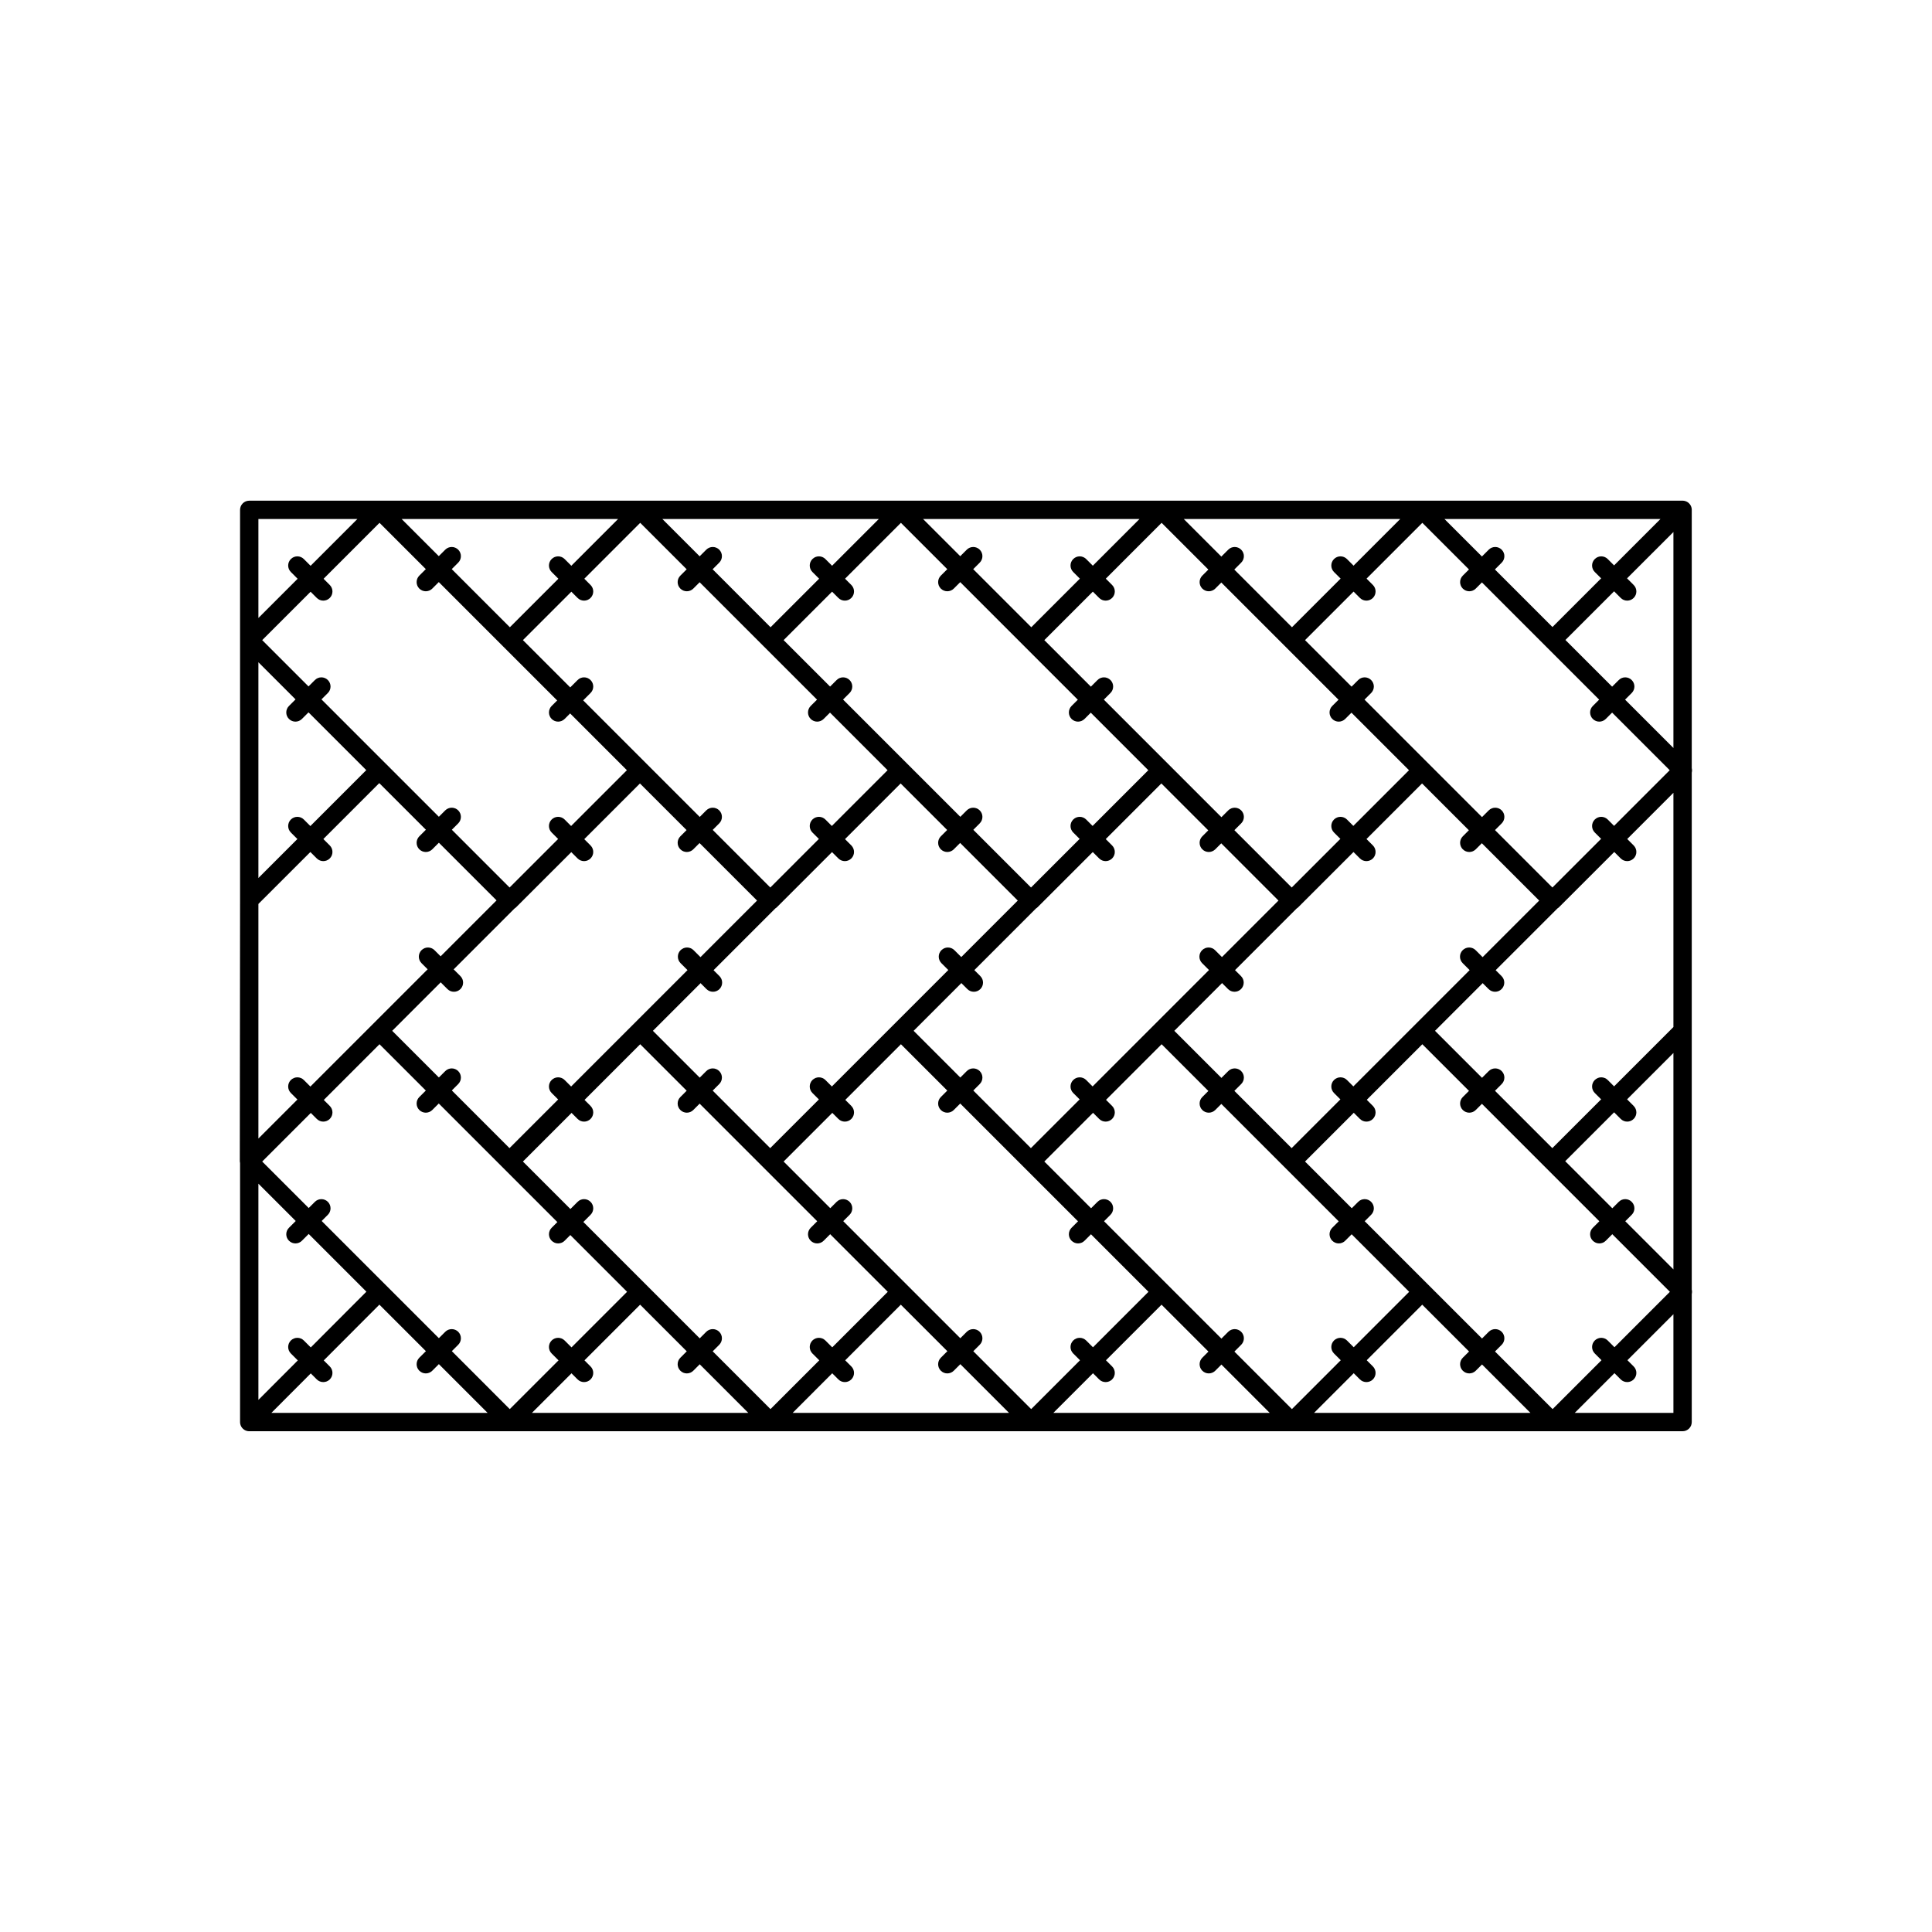 <svg version="1.2" preserveAspectRatio="xMidYMid meet" height="400" viewBox="0 0 300 300" zoomAndPan="magnify" width="400" xmlns:xlink="http://www.w3.org/1999/xlink" xmlns="http://www.w3.org/2000/svg"><defs><clipPath id="88ada72dcc"><path d="M 37.238 77.691 L 262.988 77.691 L 262.988 222.441 L 37.238 222.441 Z M 37.238 77.691"></path></clipPath></defs><g id="3a0ad151d2"><g clip-path="url(#88ada72dcc)" clip-rule="nonzero"><path d="M 262.695 200.25 L 262.695 119.965 C 262.723 119.855 262.738 119.742 262.738 119.625 C 262.738 119.508 262.723 119.395 262.695 119.285 L 262.695 79.168 C 262.695 79.168 262.695 79.168 262.695 79.164 C 262.695 79.121 262.691 79.074 262.688 79.031 C 262.688 79.008 262.684 78.988 262.68 78.965 C 262.676 78.941 262.672 78.918 262.668 78.891 C 262.664 78.867 262.656 78.844 262.652 78.82 C 262.645 78.801 262.641 78.777 262.633 78.758 C 262.629 78.734 262.617 78.711 262.609 78.688 C 262.602 78.668 262.598 78.645 262.586 78.625 C 262.578 78.605 262.566 78.582 262.559 78.562 C 262.547 78.543 262.539 78.52 262.527 78.5 C 262.516 78.48 262.504 78.461 262.492 78.441 C 262.48 78.422 262.469 78.398 262.457 78.379 C 262.441 78.359 262.426 78.34 262.414 78.32 C 262.398 78.301 262.387 78.285 262.371 78.266 C 262.348 78.234 262.316 78.203 262.289 78.176 C 262.285 78.172 262.281 78.168 262.277 78.164 C 262.273 78.16 262.27 78.156 262.266 78.152 C 262.238 78.121 262.207 78.094 262.176 78.07 C 262.156 78.055 262.141 78.043 262.121 78.027 C 262.102 78.016 262.082 78 262.062 77.984 C 262.043 77.973 262.02 77.961 262 77.949 C 261.98 77.938 261.961 77.926 261.941 77.914 C 261.922 77.902 261.902 77.895 261.879 77.883 C 261.859 77.875 261.836 77.863 261.816 77.855 C 261.797 77.848 261.777 77.84 261.754 77.832 C 261.73 77.824 261.707 77.812 261.684 77.809 C 261.664 77.801 261.645 77.797 261.625 77.793 C 261.602 77.785 261.574 77.777 261.551 77.773 C 261.527 77.77 261.504 77.766 261.484 77.762 C 261.461 77.758 261.434 77.754 261.41 77.754 C 261.375 77.75 261.34 77.746 261.301 77.746 C 261.293 77.746 261.281 77.746 261.27 77.746 L 38.703 77.746 C 37.914 77.746 37.277 78.383 37.277 79.168 L 37.277 139.773 L 37.238 180.266 C 37.238 180.375 37.254 180.48 37.277 180.586 L 37.277 220.816 C 37.277 220.867 37.281 220.914 37.285 220.961 C 37.285 220.98 37.289 221 37.293 221.02 C 37.297 221.043 37.301 221.07 37.305 221.098 C 37.309 221.121 37.316 221.145 37.324 221.168 C 37.328 221.188 37.332 221.211 37.34 221.23 C 37.348 221.254 37.355 221.277 37.363 221.301 C 37.371 221.32 37.379 221.344 37.387 221.363 C 37.395 221.383 37.406 221.402 37.414 221.426 C 37.426 221.445 37.434 221.469 37.445 221.488 C 37.457 221.508 37.469 221.527 37.48 221.547 C 37.492 221.566 37.504 221.59 37.52 221.609 C 37.531 221.629 37.547 221.652 37.562 221.672 C 37.578 221.688 37.586 221.707 37.602 221.723 C 37.629 221.758 37.66 221.793 37.695 221.824 C 37.699 221.828 37.703 221.832 37.703 221.832 C 37.734 221.863 37.766 221.891 37.801 221.918 C 37.816 221.934 37.832 221.945 37.848 221.957 C 37.871 221.973 37.891 221.988 37.91 222.004 C 37.93 222.016 37.953 222.027 37.973 222.039 C 37.992 222.051 38.012 222.062 38.031 222.074 C 38.051 222.086 38.074 222.094 38.094 222.105 C 38.117 222.113 38.137 222.125 38.156 222.133 C 38.18 222.141 38.199 222.148 38.219 222.156 C 38.242 222.164 38.266 222.172 38.289 222.18 C 38.309 222.188 38.332 222.191 38.352 222.195 C 38.375 222.203 38.398 222.211 38.422 222.215 C 38.449 222.219 38.473 222.223 38.5 222.227 C 38.52 222.23 38.539 222.234 38.562 222.234 C 38.609 222.238 38.656 222.242 38.703 222.242 L 261.27 222.242 C 262.059 222.242 262.695 221.605 262.695 220.816 L 262.695 200.93 C 262.75 200.707 262.75 200.473 262.695 200.25 Z M 59.918 199.562 C 59.918 199.562 59.918 199.562 59.914 199.562 L 40.715 180.363 L 58.93 162.148 L 97.371 200.59 L 79.156 218.805 Z M 40.125 140.363 L 58.891 121.602 L 71.031 133.742 L 77.105 139.812 L 40.125 176.793 Z M 240.059 100.383 L 259.273 119.598 L 241.059 137.812 L 202.645 99.398 L 220.859 81.184 Z M 80.164 140.859 L 99.371 121.656 L 117.555 139.84 L 79.113 178.281 L 60.902 160.066 L 79.906 141.062 C 79.996 141.008 80.086 140.941 80.164 140.859 Z M 101.383 160.066 L 120.387 141.062 C 120.48 141.008 120.566 140.941 120.648 140.859 L 139.852 121.656 L 158.039 139.84 L 119.598 178.281 Z M 141.867 160.066 L 160.871 141.062 C 160.961 141.008 161.051 140.941 161.129 140.859 L 180.336 121.656 L 198.52 139.84 L 160.078 178.281 Z M 182.348 160.066 L 201.352 141.062 C 201.445 141.008 201.531 140.941 201.609 140.859 L 220.816 121.656 L 239.004 139.84 L 200.562 178.281 Z M 218.789 119.598 L 200.578 137.812 L 162.164 99.398 L 180.375 81.184 Z M 178.309 119.598 L 160.094 137.812 L 121.68 99.398 L 139.895 81.184 Z M 137.824 119.598 L 119.613 137.812 L 81.199 99.398 L 99.41 81.184 Z M 81.199 180.363 L 99.41 162.148 L 137.852 200.59 L 119.641 218.805 Z M 121.68 180.363 L 139.895 162.148 L 178.336 200.59 L 160.121 218.805 Z M 162.164 180.363 L 180.375 162.148 L 218.816 200.59 L 200.605 218.805 Z M 222.828 160.066 L 241.836 141.062 C 241.926 141.008 242.016 140.941 242.094 140.859 L 259.848 123.105 L 259.848 159.477 L 241.043 178.281 Z M 259.848 116.145 L 243.078 99.375 L 259.848 82.609 Z M 241.066 97.363 L 224.297 80.594 L 257.832 80.594 Z M 200.617 97.398 L 183.816 80.594 L 217.422 80.594 Z M 160.137 97.398 L 143.332 80.594 L 176.938 80.594 Z M 119.652 97.398 L 102.852 80.594 L 136.457 80.594 Z M 79.172 97.398 L 62.367 80.594 L 95.973 80.594 Z M 97.344 119.598 L 79.129 137.812 L 59.898 118.578 C 59.898 118.578 59.895 118.578 59.895 118.578 L 40.715 99.398 L 58.93 81.184 Z M 56.875 119.586 L 40.125 136.336 L 40.125 102.836 Z M 40.125 183.801 L 56.895 200.57 L 40.125 217.375 Z M 58.91 202.586 L 75.719 219.395 L 42.137 219.395 Z M 99.398 202.59 L 116.199 219.395 L 82.594 219.395 Z M 139.879 202.59 L 156.684 219.395 L 123.078 219.395 Z M 180.363 202.59 L 197.164 219.395 L 163.559 219.395 Z M 220.844 202.59 L 237.648 219.395 L 204.043 219.395 Z M 202.645 180.363 L 220.859 162.148 L 259.301 200.59 L 241.086 218.805 Z M 243.047 180.309 L 259.848 163.508 L 259.848 197.109 Z M 55.492 80.594 L 40.125 95.961 L 40.125 80.594 Z M 244.523 219.395 L 259.848 204.07 L 259.848 219.395 Z M 244.523 219.395" style="stroke:none;fill-rule:nonzero;fill:#000000;fill-opacity:1;"></path></g><path d="M 50.199 93.266 C 49.836 93.266 49.469 93.125 49.191 92.848 L 45.164 88.82 C 44.609 88.266 44.609 87.363 45.164 86.809 C 45.723 86.25 46.625 86.25 47.18 86.809 L 51.207 90.836 C 51.762 91.391 51.762 92.293 51.207 92.848 C 50.93 93.125 50.562 93.266 50.199 93.266 Z M 50.199 93.266" style="stroke:none;fill-rule:nonzero;fill:#000000;fill-opacity:1;"></path><path d="M 45.875 112.055 C 45.512 112.055 45.148 111.914 44.871 111.637 C 44.312 111.082 44.312 110.18 44.871 109.621 L 48.895 105.598 C 49.453 105.039 50.355 105.039 50.91 105.598 C 51.465 106.152 51.465 107.055 50.91 107.609 L 46.883 111.637 C 46.605 111.914 46.242 112.055 45.875 112.055 Z M 45.875 112.055" style="stroke:none;fill-rule:nonzero;fill:#000000;fill-opacity:1;"></path><path d="M 66.117 91.812 C 65.754 91.812 65.391 91.672 65.109 91.395 C 64.555 90.84 64.555 89.938 65.109 89.383 L 69.137 85.355 C 69.695 84.797 70.594 84.797 71.152 85.355 C 71.707 85.91 71.707 86.812 71.152 87.367 L 67.125 91.395 C 66.848 91.672 66.48 91.812 66.117 91.812 Z M 66.117 91.812" style="stroke:none;fill-rule:nonzero;fill:#000000;fill-opacity:1;"></path><path d="M 66.117 132.297 C 65.754 132.297 65.391 132.156 65.109 131.879 C 64.555 131.32 64.555 130.422 65.109 129.863 L 69.137 125.836 C 69.695 125.281 70.594 125.281 71.152 125.836 C 71.707 126.395 71.707 127.293 71.152 127.852 L 67.125 131.879 C 66.848 132.156 66.48 132.297 66.117 132.297 Z M 66.117 132.297" style="stroke:none;fill-rule:nonzero;fill:#000000;fill-opacity:1;"></path><path d="M 66.117 172.777 C 65.754 172.777 65.391 172.637 65.109 172.359 C 64.555 171.805 64.555 170.902 65.109 170.348 L 69.137 166.32 C 69.695 165.762 70.594 165.762 71.152 166.32 C 71.707 166.875 71.707 167.777 71.152 168.332 L 67.125 172.359 C 66.848 172.637 66.48 172.777 66.117 172.777 Z M 66.117 172.777" style="stroke:none;fill-rule:nonzero;fill:#000000;fill-opacity:1;"></path><path d="M 66.117 213.262 C 65.754 213.262 65.391 213.121 65.109 212.844 C 64.555 212.285 64.555 211.387 65.109 210.828 L 69.137 206.801 C 69.695 206.246 70.594 206.246 71.152 206.801 C 71.707 207.359 71.707 208.258 71.152 208.816 L 67.125 212.844 C 66.848 213.121 66.48 213.262 66.117 213.262 Z M 66.117 213.262" style="stroke:none;fill-rule:nonzero;fill:#000000;fill-opacity:1;"></path><path d="M 106.648 91.812 C 106.285 91.812 105.922 91.672 105.645 91.395 C 105.086 90.84 105.086 89.938 105.645 89.383 L 109.668 85.355 C 110.227 84.797 111.129 84.797 111.684 85.355 C 112.238 85.91 112.238 86.812 111.684 87.367 L 107.656 91.395 C 107.379 91.672 107.016 91.812 106.648 91.812 Z M 106.648 91.812" style="stroke:none;fill-rule:nonzero;fill:#000000;fill-opacity:1;"></path><path d="M 106.648 132.297 C 106.285 132.297 105.922 132.156 105.645 131.879 C 105.086 131.32 105.086 130.422 105.645 129.863 L 109.668 125.836 C 110.227 125.281 111.129 125.281 111.684 125.836 C 112.238 126.395 112.238 127.293 111.684 127.852 L 107.656 131.879 C 107.379 132.156 107.016 132.297 106.648 132.297 Z M 106.648 132.297" style="stroke:none;fill-rule:nonzero;fill:#000000;fill-opacity:1;"></path><path d="M 106.648 172.777 C 106.285 172.777 105.922 172.637 105.645 172.359 C 105.086 171.805 105.086 170.902 105.645 170.348 L 109.668 166.32 C 110.227 165.762 111.129 165.762 111.684 166.32 C 112.238 166.875 112.238 167.777 111.684 168.332 L 107.656 172.359 C 107.379 172.637 107.016 172.777 106.648 172.777 Z M 106.648 172.777" style="stroke:none;fill-rule:nonzero;fill:#000000;fill-opacity:1;"></path><path d="M 106.648 213.262 C 106.285 213.262 105.922 213.121 105.645 212.844 C 105.086 212.285 105.086 211.387 105.645 210.828 L 109.668 206.801 C 110.227 206.246 111.129 206.246 111.684 206.801 C 112.238 207.359 112.238 208.258 111.684 208.816 L 107.656 212.844 C 107.379 213.121 107.016 213.262 106.648 213.262 Z M 106.648 213.262" style="stroke:none;fill-rule:nonzero;fill:#000000;fill-opacity:1;"></path><path d="M 147.098 91.812 C 146.734 91.812 146.367 91.672 146.09 91.395 C 145.535 90.84 145.535 89.938 146.09 89.383 L 150.117 85.355 C 150.676 84.797 151.574 84.797 152.133 85.355 C 152.688 85.91 152.688 86.812 152.133 87.367 L 148.105 91.395 C 147.828 91.672 147.461 91.812 147.098 91.812 Z M 147.098 91.812" style="stroke:none;fill-rule:nonzero;fill:#000000;fill-opacity:1;"></path><path d="M 147.098 132.297 C 146.734 132.297 146.367 132.156 146.09 131.879 C 145.535 131.32 145.535 130.422 146.09 129.863 L 150.117 125.836 C 150.676 125.281 151.574 125.281 152.133 125.836 C 152.688 126.395 152.688 127.293 152.133 127.852 L 148.105 131.879 C 147.828 132.156 147.461 132.297 147.098 132.297 Z M 147.098 132.297" style="stroke:none;fill-rule:nonzero;fill:#000000;fill-opacity:1;"></path><path d="M 147.098 172.777 C 146.734 172.777 146.367 172.637 146.09 172.359 C 145.535 171.805 145.535 170.902 146.09 170.348 L 150.117 166.32 C 150.676 165.762 151.574 165.762 152.133 166.32 C 152.688 166.875 152.688 167.777 152.133 168.332 L 148.105 172.359 C 147.828 172.637 147.461 172.777 147.098 172.777 Z M 147.098 172.777" style="stroke:none;fill-rule:nonzero;fill:#000000;fill-opacity:1;"></path><path d="M 147.098 213.262 C 146.734 213.262 146.367 213.121 146.09 212.844 C 145.535 212.285 145.535 211.387 146.09 210.828 L 150.117 206.801 C 150.676 206.246 151.574 206.246 152.133 206.801 C 152.688 207.359 152.688 208.258 152.133 208.816 L 148.105 212.844 C 147.828 213.121 147.461 213.262 147.098 213.262 Z M 147.098 213.262" style="stroke:none;fill-rule:nonzero;fill:#000000;fill-opacity:1;"></path><path d="M 187.699 91.812 C 187.332 91.812 186.969 91.672 186.691 91.395 C 186.137 90.84 186.137 89.938 186.691 89.383 L 190.719 85.355 C 191.273 84.797 192.176 84.797 192.73 85.355 C 193.289 85.91 193.289 86.812 192.73 87.367 L 188.707 91.395 C 188.426 91.672 188.062 91.812 187.699 91.812 Z M 187.699 91.812" style="stroke:none;fill-rule:nonzero;fill:#000000;fill-opacity:1;"></path><path d="M 187.699 132.297 C 187.332 132.297 186.969 132.156 186.691 131.879 C 186.137 131.32 186.137 130.422 186.691 129.863 L 190.719 125.836 C 191.273 125.281 192.176 125.281 192.73 125.836 C 193.289 126.395 193.289 127.293 192.73 127.852 L 188.707 131.879 C 188.426 132.156 188.062 132.297 187.699 132.297 Z M 187.699 132.297" style="stroke:none;fill-rule:nonzero;fill:#000000;fill-opacity:1;"></path><path d="M 187.699 172.777 C 187.332 172.777 186.969 172.637 186.691 172.359 C 186.137 171.805 186.137 170.902 186.691 170.348 L 190.719 166.32 C 191.273 165.762 192.176 165.762 192.73 166.32 C 193.289 166.875 193.289 167.777 192.73 168.332 L 188.707 172.359 C 188.426 172.637 188.062 172.777 187.699 172.777 Z M 187.699 172.777" style="stroke:none;fill-rule:nonzero;fill:#000000;fill-opacity:1;"></path><path d="M 187.699 213.262 C 187.332 213.262 186.969 213.121 186.691 212.844 C 186.137 212.285 186.137 211.387 186.691 210.828 L 190.719 206.801 C 191.273 206.246 192.176 206.246 192.73 206.801 C 193.289 207.359 193.289 208.258 192.73 208.816 L 188.707 212.844 C 188.426 213.121 188.062 213.262 187.699 213.262 Z M 187.699 213.262" style="stroke:none;fill-rule:nonzero;fill:#000000;fill-opacity:1;"></path><path d="M 228.148 91.812 C 227.785 91.812 227.422 91.672 227.141 91.395 C 226.586 90.84 226.586 89.938 227.141 89.383 L 231.168 85.355 C 231.727 84.797 232.629 84.797 233.184 85.355 C 233.738 85.91 233.738 86.812 233.184 87.367 L 229.156 91.395 C 228.879 91.672 228.516 91.812 228.148 91.812 Z M 228.148 91.812" style="stroke:none;fill-rule:nonzero;fill:#000000;fill-opacity:1;"></path><path d="M 228.148 132.297 C 227.785 132.297 227.422 132.156 227.141 131.879 C 226.586 131.32 226.586 130.422 227.141 129.863 L 231.168 125.836 C 231.727 125.281 232.629 125.281 233.184 125.836 C 233.738 126.395 233.738 127.293 233.184 127.852 L 229.156 131.879 C 228.879 132.156 228.516 132.297 228.148 132.297 Z M 228.148 132.297" style="stroke:none;fill-rule:nonzero;fill:#000000;fill-opacity:1;"></path><path d="M 228.148 172.777 C 227.785 172.777 227.422 172.637 227.141 172.359 C 226.586 171.805 226.586 170.902 227.141 170.348 L 231.168 166.32 C 231.727 165.762 232.629 165.762 233.184 166.32 C 233.738 166.875 233.738 167.777 233.184 168.332 L 229.156 172.359 C 228.879 172.637 228.516 172.777 228.148 172.777 Z M 228.148 172.777" style="stroke:none;fill-rule:nonzero;fill:#000000;fill-opacity:1;"></path><path d="M 228.148 213.262 C 227.785 213.262 227.422 213.121 227.141 212.844 C 226.586 212.285 226.586 211.387 227.141 210.828 L 231.168 206.801 C 231.727 206.246 232.629 206.246 233.184 206.801 C 233.738 207.359 233.738 208.258 233.184 208.816 L 229.156 212.844 C 228.879 213.121 228.516 213.262 228.148 213.262 Z M 228.148 213.262" style="stroke:none;fill-rule:nonzero;fill:#000000;fill-opacity:1;"></path><path d="M 45.875 193.078 C 45.512 193.078 45.148 192.938 44.871 192.66 C 44.312 192.105 44.312 191.203 44.871 190.648 L 48.895 186.621 C 49.453 186.062 50.355 186.062 50.91 186.621 C 51.465 187.176 51.465 188.078 50.91 188.633 L 46.883 192.66 C 46.605 192.938 46.242 193.078 45.875 193.078 Z M 45.875 193.078" style="stroke:none;fill-rule:nonzero;fill:#000000;fill-opacity:1;"></path><path d="M 86.668 112.055 C 86.301 112.055 85.938 111.914 85.66 111.637 C 85.105 111.082 85.105 110.18 85.66 109.621 L 89.688 105.598 C 90.242 105.039 91.145 105.039 91.699 105.598 C 92.258 106.152 92.258 107.055 91.699 107.609 L 87.676 111.637 C 87.395 111.914 87.031 112.055 86.668 112.055 Z M 86.668 112.055" style="stroke:none;fill-rule:nonzero;fill:#000000;fill-opacity:1;"></path><path d="M 86.668 193.078 C 86.301 193.078 85.938 192.938 85.66 192.66 C 85.105 192.105 85.105 191.203 85.66 190.648 L 89.688 186.621 C 90.242 186.062 91.145 186.062 91.699 186.621 C 92.258 187.176 92.258 188.078 91.699 188.633 L 87.676 192.66 C 87.395 192.938 87.031 193.078 86.668 193.078 Z M 86.668 193.078" style="stroke:none;fill-rule:nonzero;fill:#000000;fill-opacity:1;"></path><path d="M 90.695 93.266 C 90.328 93.266 89.965 93.125 89.688 92.848 L 85.66 88.82 C 85.102 88.266 85.102 87.363 85.66 86.809 C 86.215 86.25 87.117 86.25 87.676 86.809 L 91.699 90.836 C 92.258 91.391 92.258 92.293 91.699 92.848 C 91.422 93.125 91.059 93.266 90.695 93.266 Z M 90.695 93.266" style="stroke:none;fill-rule:nonzero;fill:#000000;fill-opacity:1;"></path><path d="M 131.188 93.266 C 130.824 93.266 130.457 93.125 130.18 92.848 L 126.152 88.82 C 125.598 88.266 125.598 87.363 126.152 86.809 C 126.711 86.25 127.613 86.25 128.168 86.809 L 132.195 90.836 C 132.75 91.391 132.75 92.293 132.195 92.848 C 131.918 93.125 131.551 93.266 131.188 93.266 Z M 131.188 93.266" style="stroke:none;fill-rule:nonzero;fill:#000000;fill-opacity:1;"></path><path d="M 171.684 93.266 C 171.316 93.266 170.953 93.125 170.676 92.848 L 166.648 88.82 C 166.09 88.266 166.09 87.363 166.648 86.809 C 167.203 86.25 168.105 86.25 168.66 86.809 L 172.688 90.836 C 173.246 91.391 173.246 92.293 172.688 92.848 C 172.41 93.125 172.047 93.266 171.684 93.266 Z M 171.684 93.266" style="stroke:none;fill-rule:nonzero;fill:#000000;fill-opacity:1;"></path><path d="M 212.176 93.266 C 211.812 93.266 211.445 93.125 211.168 92.848 L 207.141 88.82 C 206.586 88.266 206.586 87.363 207.141 86.809 C 207.699 86.25 208.602 86.25 209.156 86.809 L 213.184 90.836 C 213.738 91.391 213.738 92.293 213.184 92.848 C 212.906 93.125 212.539 93.266 212.176 93.266 Z M 212.176 93.266" style="stroke:none;fill-rule:nonzero;fill:#000000;fill-opacity:1;"></path><path d="M 252.672 93.266 C 252.305 93.266 251.941 93.125 251.664 92.848 L 247.637 88.82 C 247.078 88.266 247.078 87.363 247.637 86.809 C 248.191 86.25 249.094 86.25 249.648 86.809 L 253.676 90.836 C 254.234 91.391 254.234 92.293 253.676 92.848 C 253.398 93.125 253.035 93.266 252.672 93.266 Z M 252.672 93.266" style="stroke:none;fill-rule:nonzero;fill:#000000;fill-opacity:1;"></path><path d="M 50.199 133.715 C 49.836 133.715 49.469 133.574 49.191 133.297 L 45.164 129.27 C 44.609 128.715 44.609 127.812 45.164 127.254 C 45.723 126.699 46.625 126.699 47.18 127.254 L 51.207 131.281 C 51.762 131.84 51.762 132.742 51.207 133.297 C 50.93 133.574 50.562 133.715 50.199 133.715 Z M 50.199 133.715" style="stroke:none;fill-rule:nonzero;fill:#000000;fill-opacity:1;"></path><path d="M 70.488 154 C 70.121 154 69.758 153.863 69.48 153.586 L 65.453 149.559 C 64.898 149 64.898 148.098 65.453 147.543 C 66.008 146.988 66.91 146.988 67.469 147.543 L 71.492 151.57 C 72.051 152.125 72.051 153.027 71.492 153.586 C 71.215 153.863 70.852 154 70.488 154 Z M 70.488 154" style="stroke:none;fill-rule:nonzero;fill:#000000;fill-opacity:1;"></path><path d="M 126.891 112.055 C 126.527 112.055 126.16 111.914 125.883 111.637 C 125.328 111.082 125.328 110.18 125.883 109.621 L 129.91 105.598 C 130.469 105.039 131.367 105.039 131.926 105.598 C 132.48 106.152 132.48 107.055 131.926 107.609 L 127.898 111.637 C 127.621 111.914 127.254 112.055 126.891 112.055 Z M 126.891 112.055" style="stroke:none;fill-rule:nonzero;fill:#000000;fill-opacity:1;"></path><path d="M 126.891 193.078 C 126.527 193.078 126.16 192.938 125.883 192.66 C 125.328 192.105 125.328 191.203 125.883 190.648 L 129.91 186.621 C 130.469 186.062 131.367 186.062 131.926 186.621 C 132.48 187.176 132.48 188.078 131.926 188.633 L 127.898 192.66 C 127.621 192.938 127.254 193.078 126.891 193.078 Z M 126.891 193.078" style="stroke:none;fill-rule:nonzero;fill:#000000;fill-opacity:1;"></path><path d="M 110.711 154 C 110.348 154 109.98 153.863 109.703 153.586 L 105.676 149.559 C 105.121 149 105.121 148.098 105.676 147.543 C 106.234 146.988 107.137 146.988 107.691 147.543 L 111.719 151.57 C 112.273 152.125 112.273 153.027 111.719 153.586 C 111.441 153.863 111.074 154 110.711 154 Z M 110.711 154" style="stroke:none;fill-rule:nonzero;fill:#000000;fill-opacity:1;"></path><path d="M 167.398 112.055 C 167.035 112.055 166.668 111.914 166.391 111.637 C 165.836 111.082 165.836 110.18 166.391 109.621 L 170.418 105.598 C 170.973 105.039 171.875 105.039 172.434 105.598 C 172.988 106.152 172.988 107.055 172.434 107.609 L 168.406 111.637 C 168.125 111.914 167.762 112.055 167.398 112.055 Z M 167.398 112.055" style="stroke:none;fill-rule:nonzero;fill:#000000;fill-opacity:1;"></path><path d="M 167.398 193.078 C 167.035 193.078 166.668 192.938 166.391 192.66 C 165.836 192.105 165.836 191.203 166.391 190.648 L 170.418 186.621 C 170.973 186.062 171.875 186.062 172.434 186.621 C 172.988 187.176 172.988 188.078 172.434 188.633 L 168.406 192.66 C 168.125 192.938 167.762 193.078 167.398 193.078 Z M 167.398 193.078" style="stroke:none;fill-rule:nonzero;fill:#000000;fill-opacity:1;"></path><path d="M 151.219 154 C 150.855 154 150.488 153.863 150.211 153.586 L 146.184 149.559 C 145.629 149 145.629 148.098 146.184 147.543 C 146.742 146.988 147.641 146.988 148.199 147.543 L 152.227 151.57 C 152.781 152.125 152.781 153.027 152.227 153.586 C 151.945 153.863 151.582 154 151.219 154 Z M 151.219 154" style="stroke:none;fill-rule:nonzero;fill:#000000;fill-opacity:1;"></path><path d="M 207.875 112.055 C 207.512 112.055 207.148 111.914 206.871 111.637 C 206.312 111.082 206.312 110.18 206.871 109.621 L 210.898 105.598 C 211.453 105.039 212.355 105.039 212.91 105.598 C 213.469 106.152 213.469 107.055 212.91 107.609 L 208.883 111.637 C 208.605 111.914 208.242 112.055 207.875 112.055 Z M 207.875 112.055" style="stroke:none;fill-rule:nonzero;fill:#000000;fill-opacity:1;"></path><path d="M 207.875 193.078 C 207.512 193.078 207.148 192.938 206.871 192.66 C 206.312 192.105 206.312 191.203 206.871 190.648 L 210.898 186.621 C 211.453 186.062 212.355 186.062 212.91 186.621 C 213.469 187.176 213.469 188.078 212.91 188.633 L 208.883 192.66 C 208.605 192.938 208.242 193.078 207.875 193.078 Z M 207.875 193.078" style="stroke:none;fill-rule:nonzero;fill:#000000;fill-opacity:1;"></path><path d="M 191.695 154 C 191.332 154 190.969 153.863 190.691 153.586 L 186.664 149.559 C 186.105 149 186.105 148.098 186.664 147.543 C 187.219 146.988 188.121 146.988 188.676 147.543 L 192.703 151.57 C 193.262 152.125 193.262 153.027 192.703 153.586 C 192.426 153.863 192.062 154 191.695 154 Z M 191.695 154" style="stroke:none;fill-rule:nonzero;fill:#000000;fill-opacity:1;"></path><path d="M 248.34 112.055 C 247.973 112.055 247.609 111.914 247.332 111.637 C 246.773 111.082 246.773 110.18 247.332 109.621 L 251.359 105.598 C 251.914 105.039 252.816 105.039 253.371 105.598 C 253.93 106.152 253.93 107.055 253.371 107.609 L 249.344 111.637 C 249.066 111.914 248.703 112.055 248.34 112.055 Z M 248.34 112.055" style="stroke:none;fill-rule:nonzero;fill:#000000;fill-opacity:1;"></path><path d="M 248.34 193.078 C 247.973 193.078 247.609 192.938 247.332 192.66 C 246.773 192.105 246.773 191.203 247.332 190.648 L 251.359 186.621 C 251.914 186.062 252.816 186.062 253.371 186.621 C 253.93 187.176 253.93 188.078 253.371 188.633 L 249.344 192.66 C 249.066 192.938 248.703 193.078 248.34 193.078 Z M 248.34 193.078" style="stroke:none;fill-rule:nonzero;fill:#000000;fill-opacity:1;"></path><path d="M 232.16 154 C 231.793 154 231.43 153.863 231.152 153.586 L 227.125 149.559 C 226.566 149 226.566 148.098 227.125 147.543 C 227.68 146.988 228.582 146.988 229.137 147.543 L 233.164 151.57 C 233.723 152.125 233.723 153.027 233.164 153.586 C 232.887 153.863 232.523 154 232.16 154 Z M 232.16 154" style="stroke:none;fill-rule:nonzero;fill:#000000;fill-opacity:1;"></path><path d="M 90.695 133.715 C 90.328 133.715 89.965 133.574 89.688 133.297 L 85.66 129.27 C 85.102 128.715 85.102 127.812 85.66 127.254 C 86.215 126.699 87.117 126.699 87.676 127.254 L 91.699 131.281 C 92.258 131.84 92.258 132.742 91.699 133.297 C 91.422 133.574 91.059 133.715 90.695 133.715 Z M 90.695 133.715" style="stroke:none;fill-rule:nonzero;fill:#000000;fill-opacity:1;"></path><path d="M 131.188 133.715 C 130.824 133.715 130.457 133.574 130.18 133.297 L 126.152 129.27 C 125.598 128.715 125.598 127.812 126.152 127.254 C 126.711 126.699 127.613 126.699 128.168 127.254 L 132.195 131.281 C 132.75 131.84 132.75 132.742 132.195 133.297 C 131.918 133.574 131.551 133.715 131.188 133.715 Z M 131.188 133.715" style="stroke:none;fill-rule:nonzero;fill:#000000;fill-opacity:1;"></path><path d="M 171.684 133.715 C 171.316 133.715 170.953 133.574 170.676 133.297 L 166.648 129.27 C 166.09 128.715 166.09 127.812 166.648 127.254 C 167.203 126.699 168.105 126.699 168.66 127.254 L 172.688 131.281 C 173.246 131.84 173.246 132.742 172.688 133.297 C 172.41 133.574 172.047 133.715 171.684 133.715 Z M 171.684 133.715" style="stroke:none;fill-rule:nonzero;fill:#000000;fill-opacity:1;"></path><path d="M 212.176 133.715 C 211.812 133.715 211.445 133.574 211.168 133.297 L 207.141 129.27 C 206.586 128.715 206.586 127.812 207.141 127.254 C 207.699 126.699 208.602 126.699 209.156 127.254 L 213.184 131.281 C 213.738 131.84 213.738 132.742 213.184 133.297 C 212.906 133.574 212.539 133.715 212.176 133.715 Z M 212.176 133.715" style="stroke:none;fill-rule:nonzero;fill:#000000;fill-opacity:1;"></path><path d="M 252.672 133.715 C 252.305 133.715 251.941 133.574 251.664 133.297 L 247.637 129.27 C 247.078 128.715 247.078 127.812 247.637 127.254 C 248.191 126.699 249.094 126.699 249.648 127.254 L 253.676 131.281 C 254.234 131.84 254.234 132.742 253.676 133.297 C 253.398 133.574 253.035 133.715 252.672 133.715 Z M 252.672 133.715" style="stroke:none;fill-rule:nonzero;fill:#000000;fill-opacity:1;"></path><path d="M 50.199 174.164 C 49.836 174.164 49.469 174.023 49.191 173.746 L 45.164 169.719 C 44.609 169.16 44.609 168.262 45.164 167.703 C 45.723 167.148 46.625 167.148 47.18 167.703 L 51.207 171.73 C 51.762 172.289 51.762 173.188 51.207 173.746 C 50.93 174.023 50.562 174.164 50.199 174.164 Z M 50.199 174.164" style="stroke:none;fill-rule:nonzero;fill:#000000;fill-opacity:1;"></path><path d="M 90.695 174.164 C 90.328 174.164 89.965 174.023 89.688 173.746 L 85.66 169.719 C 85.102 169.16 85.102 168.262 85.66 167.703 C 86.215 167.148 87.117 167.148 87.676 167.703 L 91.699 171.73 C 92.258 172.289 92.258 173.188 91.699 173.746 C 91.422 174.023 91.059 174.164 90.695 174.164 Z M 90.695 174.164" style="stroke:none;fill-rule:nonzero;fill:#000000;fill-opacity:1;"></path><path d="M 131.188 174.164 C 130.824 174.164 130.457 174.023 130.18 173.746 L 126.152 169.719 C 125.598 169.16 125.598 168.262 126.152 167.703 C 126.711 167.148 127.613 167.148 128.168 167.703 L 132.195 171.73 C 132.75 172.289 132.75 173.188 132.195 173.746 C 131.918 174.023 131.551 174.164 131.188 174.164 Z M 131.188 174.164" style="stroke:none;fill-rule:nonzero;fill:#000000;fill-opacity:1;"></path><path d="M 171.684 174.164 C 171.316 174.164 170.953 174.023 170.676 173.746 L 166.648 169.719 C 166.09 169.16 166.09 168.262 166.648 167.703 C 167.203 167.148 168.105 167.148 168.66 167.703 L 172.688 171.73 C 173.246 172.289 173.246 173.188 172.688 173.746 C 172.41 174.023 172.047 174.164 171.684 174.164 Z M 171.684 174.164" style="stroke:none;fill-rule:nonzero;fill:#000000;fill-opacity:1;"></path><path d="M 212.176 174.164 C 211.812 174.164 211.445 174.023 211.168 173.746 L 207.141 169.719 C 206.586 169.16 206.586 168.262 207.141 167.703 C 207.699 167.148 208.602 167.148 209.156 167.703 L 213.184 171.73 C 213.738 172.289 213.738 173.188 213.184 173.746 C 212.906 174.023 212.539 174.164 212.176 174.164 Z M 212.176 174.164" style="stroke:none;fill-rule:nonzero;fill:#000000;fill-opacity:1;"></path><path d="M 252.672 174.164 C 252.305 174.164 251.941 174.023 251.664 173.746 L 247.637 169.719 C 247.078 169.16 247.078 168.262 247.637 167.703 C 248.191 167.148 249.094 167.148 249.648 167.703 L 253.676 171.73 C 254.234 172.289 254.234 173.188 253.676 173.746 C 253.398 174.023 253.035 174.164 252.672 174.164 Z M 252.672 174.164" style="stroke:none;fill-rule:nonzero;fill:#000000;fill-opacity:1;"></path><path d="M 50.199 214.609 C 49.836 214.609 49.469 214.473 49.191 214.195 L 45.164 210.168 C 44.609 209.609 44.609 208.711 45.164 208.152 C 45.723 207.598 46.625 207.598 47.18 208.152 L 51.207 212.18 C 51.762 212.734 51.762 213.637 51.207 214.195 C 50.93 214.473 50.562 214.609 50.199 214.609 Z M 50.199 214.609" style="stroke:none;fill-rule:nonzero;fill:#000000;fill-opacity:1;"></path><path d="M 90.695 214.609 C 90.328 214.609 89.965 214.473 89.688 214.195 L 85.66 210.168 C 85.102 209.609 85.102 208.711 85.66 208.152 C 86.215 207.598 87.117 207.598 87.676 208.152 L 91.699 212.18 C 92.258 212.734 92.258 213.637 91.699 214.195 C 91.422 214.473 91.059 214.609 90.695 214.609 Z M 90.695 214.609" style="stroke:none;fill-rule:nonzero;fill:#000000;fill-opacity:1;"></path><path d="M 131.188 214.609 C 130.824 214.609 130.457 214.473 130.18 214.195 L 126.152 210.168 C 125.598 209.609 125.598 208.711 126.152 208.152 C 126.711 207.598 127.613 207.598 128.168 208.152 L 132.195 212.18 C 132.75 212.734 132.75 213.637 132.195 214.195 C 131.918 214.473 131.551 214.609 131.188 214.609 Z M 131.188 214.609" style="stroke:none;fill-rule:nonzero;fill:#000000;fill-opacity:1;"></path><path d="M 171.684 214.609 C 171.316 214.609 170.953 214.473 170.676 214.195 L 166.648 210.168 C 166.09 209.609 166.09 208.711 166.648 208.152 C 167.203 207.598 168.105 207.598 168.66 208.152 L 172.688 212.18 C 173.246 212.734 173.246 213.637 172.688 214.195 C 172.41 214.473 172.047 214.609 171.684 214.609 Z M 171.684 214.609" style="stroke:none;fill-rule:nonzero;fill:#000000;fill-opacity:1;"></path><path d="M 212.176 214.609 C 211.812 214.609 211.445 214.473 211.168 214.195 L 207.141 210.168 C 206.586 209.609 206.586 208.711 207.141 208.152 C 207.699 207.598 208.602 207.598 209.156 208.152 L 213.184 212.18 C 213.738 212.734 213.738 213.637 213.184 214.195 C 212.906 214.473 212.539 214.609 212.176 214.609 Z M 212.176 214.609" style="stroke:none;fill-rule:nonzero;fill:#000000;fill-opacity:1;"></path><path d="M 252.672 214.609 C 252.305 214.609 251.941 214.473 251.664 214.195 L 247.637 210.168 C 247.078 209.609 247.078 208.711 247.637 208.152 C 248.191 207.598 249.094 207.598 249.648 208.152 L 253.676 212.18 C 254.234 212.734 254.234 213.637 253.676 214.195 C 253.398 214.473 253.035 214.609 252.672 214.609 Z M 252.672 214.609" style="stroke:none;fill-rule:nonzero;fill:#000000;fill-opacity:1;"></path></g></svg>